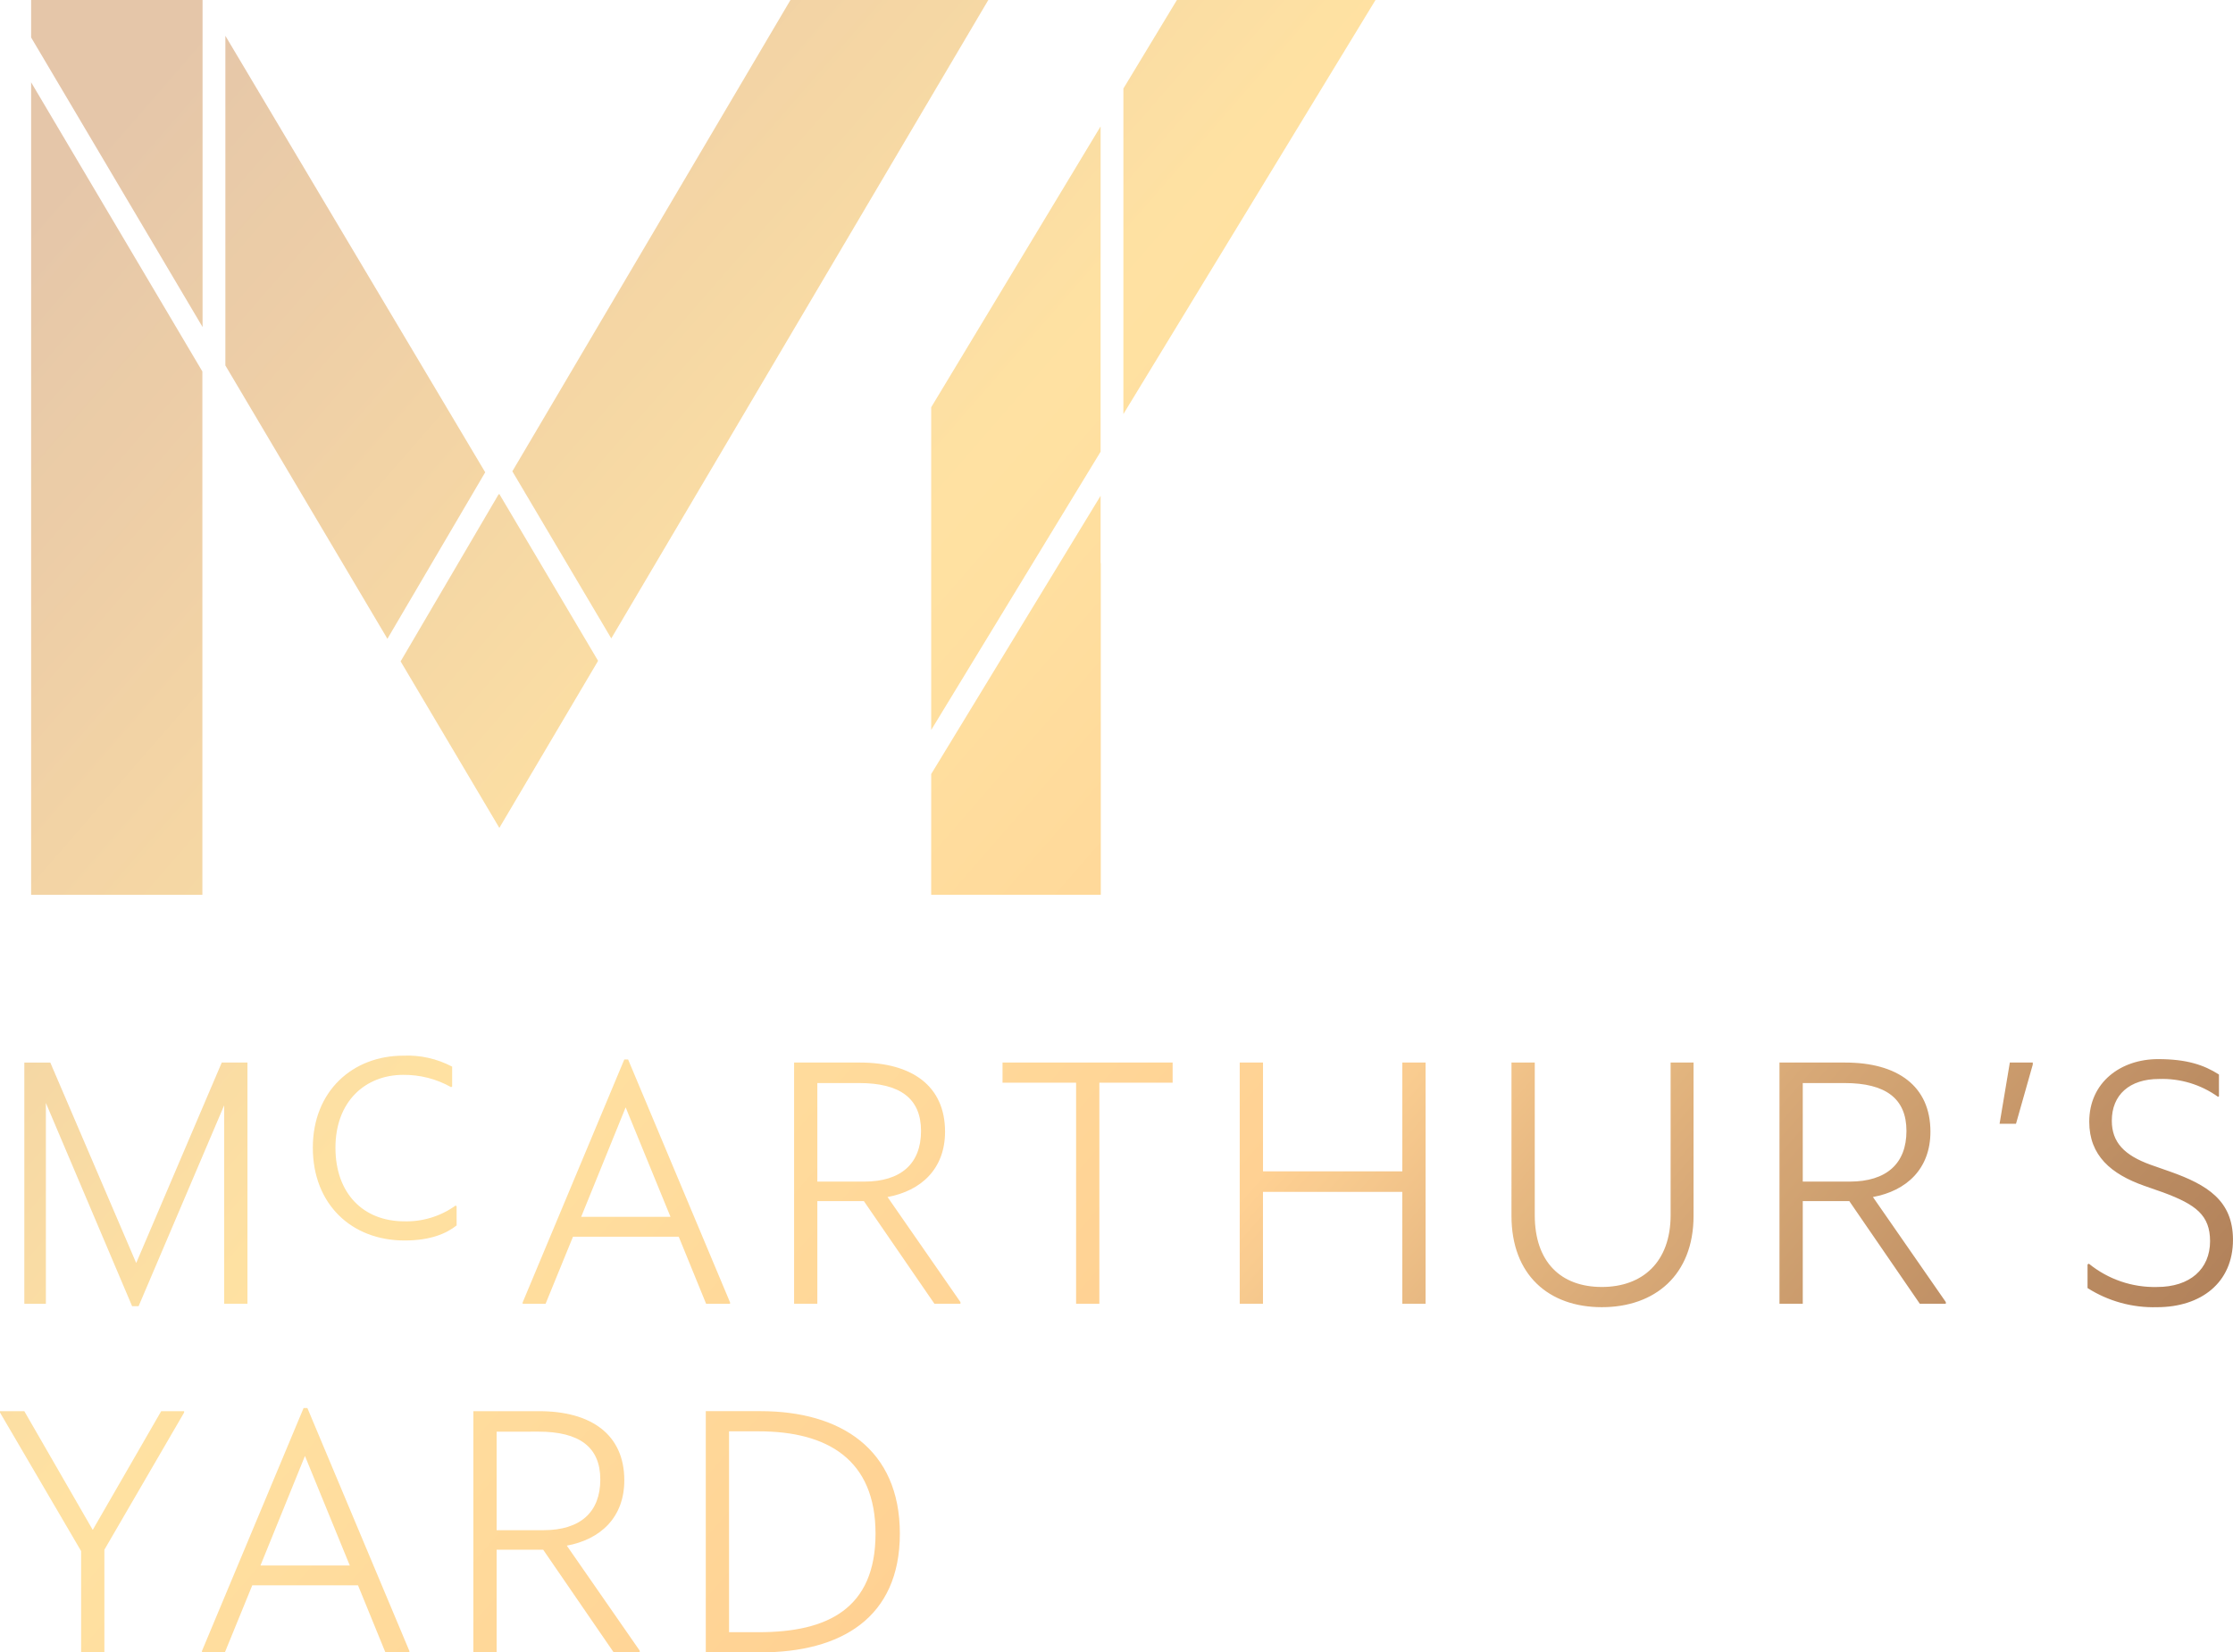 <svg xmlns="http://www.w3.org/2000/svg" xmlns:xlink="http://www.w3.org/1999/xlink" width="352.622" height="261" viewBox="0 0 352.622 261">
  <defs>
    <linearGradient id="linear-gradient" x1="-0.207" y1="0.148" x2="1.053" y2="0.963" gradientUnits="objectBoundingBox">
      <stop offset="0" stop-color="#e4c3a5"/>
      <stop offset="0.121" stop-color="#e4c3a5"/>
      <stop offset="0.411" stop-color="#ffe09d"/>
      <stop offset="0.634" stop-color="#ffcf8e"/>
      <stop offset="0.747" stop-color="#d6a570"/>
      <stop offset="0.851" stop-color="#b8865a"/>
      <stop offset="0.939" stop-color="#a5734c"/>
      <stop offset="1" stop-color="#9f6d48"/>
    </linearGradient>
    <clipPath id="clip-path">
      <rect id="Rectangle_105" data-name="Rectangle 105" width="352.622" height="261" fill="url(#linear-gradient)"/>
    </clipPath>
    <clipPath id="clip-path-4">
      <path id="Path_6227" data-name="Path 6227" d="M35.4,174.587,21.888,206.313H20.862l-13.619-32.1v31.726h-3.4v-38.1H7.945L21.509,199.5l13.512-31.671h4.055v38.1H35.4Zm14,6.7c0-8.971,6.324-14.538,14.269-14.538A15.068,15.068,0,0,1,71.4,168.48v3.136l-.162.107a15.068,15.068,0,0,0-7.567-1.945c-5.945,0-10.7,4.162-10.7,11.512,0,7.188,4.376,11.622,10.862,11.622a13.255,13.255,0,0,0,8.107-2.488l.165.11v3.026c-1.624,1.3-4.162,2.379-8.217,2.379-8.431,0-14.486-5.783-14.486-14.648m57.781,14.052h-16.7l-4.327,10.593H82.536v-.217l16.05-38.371h.6l16.1,38.371v.217h-3.781ZM98.8,174.913l-7.026,17.292h14.107Zm37.619,14.807h-7.35v16.214H125.4v-38.1h10.379c8.214,0,13.457,3.674,13.457,10.916,0,5.89-3.783,9.35-9.081,10.324l11.512,16.593v.269h-4.107Zm-7.35-18.645v15.564h7.4c5.838,0,8.974-2.864,8.974-8s-3.3-7.567-9.783-7.567Zm44.536-.055v34.914h-3.674V171.02H158.315v-3.188h26.859v3.188Zm47.836,17.24h-22v17.674H195.77v-38.1h3.676v17.185h22V167.832h3.674v38.1h-3.674Zm17.243,3.783V167.832h3.676v24.1c0,7.4,4.107,11.35,10.593,11.35,6.431,0,10.862-3.945,10.862-11.35v-24.1h3.621v24.212c0,9.35-6.107,14.431-14.483,14.431s-14.269-5.081-14.269-14.431m53.348-2.324h-7.35v16.214h-3.676v-38.1h10.379c8.214,0,13.457,3.674,13.457,10.916,0,5.89-3.783,9.35-9.081,10.324l11.512,16.593v.269h-4.107Zm-7.35-18.645v15.564h7.4c5.838,0,8.974-2.864,8.974-8s-3.3-7.567-9.783-7.567Zm36.322-2.919-2.65,9.35h-2.593l1.621-9.674h3.621Zm8.648,35.293V199.72l.217-.11a16.425,16.425,0,0,0,10.755,3.676c5.188,0,8.376-2.812,8.376-7.243,0-4.107-2.269-5.783-7.35-7.674l-3.081-1.081c-5.188-1.838-8.648-4.757-8.648-10.107,0-6.269,5.026-9.89,10.864-9.89,4.541,0,7.243.919,9.619,2.431v3.46l-.159.055a15.094,15.094,0,0,0-9.3-2.809c-4.7,0-7.46,2.538-7.46,6.593,0,3.4,1.948,5.457,6.162,6.971l3.081,1.081c5.783,2.055,9.89,4.541,9.89,10.755,0,6.809-5.081,10.648-12,10.648a19.4,19.4,0,0,1-10.971-3.026M12.81,261V245L0,223.114V222.9H3.838l10.807,18.755L25.454,222.9h3.621v.217L16.483,244.785V261Zm43.726-10.593h-16.7L35.509,261H31.891v-.217l16.05-38.374h.6l16.107,38.374V261H60.86Zm-8.379-20.431-7.026,17.3H55.238Zm37.619,14.81h-7.35V261H74.75V222.9H85.126c8.217,0,13.46,3.674,13.46,10.916,0,5.89-3.783,9.35-9.081,10.324l11.515,16.59V261H96.91Zm-7.35-18.645V241.7h7.4c5.838,0,8.971-2.864,8.971-8s-3.3-7.567-9.783-7.567Zm33.027-3.243H120.1c12.648,0,22,6,22,19.347S132.745,261,120.1,261h-8.645Zm3.674,3.188v31.726h4.7c10.809,0,18.431-3.676,18.431-15.567,0-11.726-7.622-16.159-18.431-16.159ZM4.914,13,31.959,58.676v82.66H4.914Zm0-7.081L31.989,51.655V0H4.914Zm30.675-.266V57.724L61.178,100.9l15.443-26.3ZM78.734,78.166l-.03-.03L63.263,104.468l15.591,26.3L94.446,104.38,78.824,77.987ZM124.825,0,80.907,74.446l15.622,26.393L156.068,0ZM147.05,115.3,173.8,71.351V19.965L147.05,64.33ZM173.8,78.314,147.05,122.262v19.073h26.78v-52.4h-.03ZM185.852,0,177.4,13.984V65.4L217.213,0Z" fill="url(#linear-gradient)"/>
    </clipPath>
  </defs>
  <g id="Group_211" data-name="Group 211" clip-path="url(#clip-path)">
    <g id="Group_210" data-name="Group 210" transform="translate(0 0)">
      <g id="Group_209" data-name="Group 209" clip-path="url(#clip-path)">
        <g id="Group_208" data-name="Group 208" transform="translate(0 0)" opacity="0.95">
          <g id="Group_207" data-name="Group 207">
            <g id="Group_206" data-name="Group 206" clip-path="url(#clip-path)">
              <g id="Group_205" data-name="Group 205">
                <g id="Group_204" data-name="Group 204" clip-path="url(#clip-path-4)">
                  <rect id="Rectangle_102" data-name="Rectangle 102" width="352.622" height="261" transform="translate(0 0)" fill="url(#linear-gradient)"/>
                </g>
              </g>
            </g>
          </g>
        </g>
      </g>
    </g>
  </g>
</svg>
